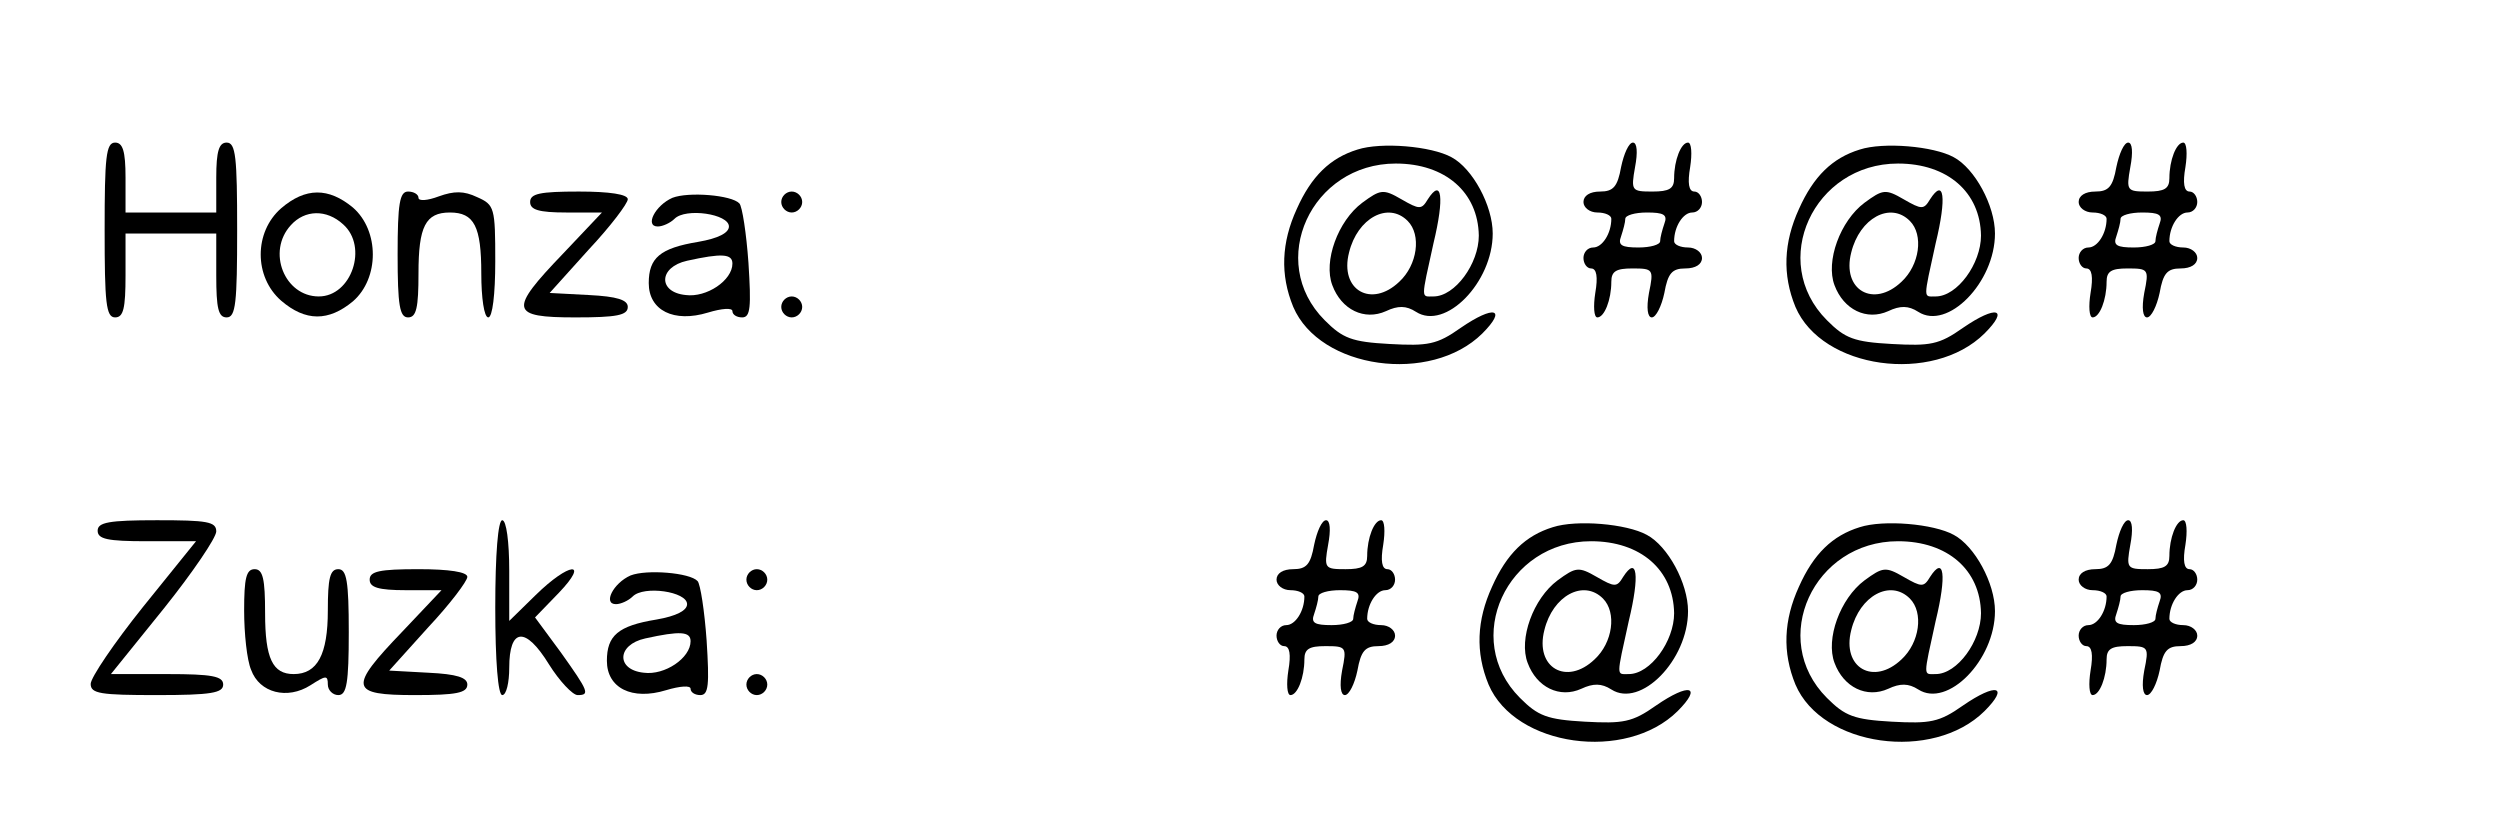 <?xml version="1.0" encoding="UTF-8"?>
<svg xmlns="http://www.w3.org/2000/svg" xmlns:xlink="http://www.w3.org/1999/xlink" width="150px" height="49px" viewBox="0 0 151 49" version="1.1">
<g id="surface1">
<path style=" stroke:none;fill-rule:nonzero;fill:rgb(0%,0%,0%);fill-opacity:1;" d="M 6.32 13.727 C 6.32 18.121 6.402 19.008 6.953 19.008 C 7.457 19.008 7.582 18.461 7.582 16.473 L 7.582 13.941 L 13.062 13.941 L 13.062 16.473 C 13.062 18.461 13.188 19.008 13.691 19.008 C 14.242 19.008 14.324 18.121 14.324 13.727 C 14.324 9.336 14.242 8.449 13.691 8.449 C 13.23 8.449 13.062 8.957 13.062 10.559 L 13.062 12.672 L 7.582 12.672 L 7.582 10.559 C 7.582 8.957 7.414 8.449 6.953 8.449 C 6.402 8.449 6.32 9.336 6.32 13.727 Z M 6.32 13.727 "/>
<path style=" stroke:none;fill-rule:nonzero;fill:rgb(0%,0%,0%);fill-opacity:1;" d="M 81.988 8.871 C 80.344 9.379 79.207 10.477 78.324 12.461 C 77.395 14.488 77.312 16.434 78.113 18.375 C 79.715 22.133 86.414 23.062 89.531 19.98 C 91.047 18.461 90.246 18.25 88.223 19.641 C 86.793 20.656 86.242 20.742 83.926 20.613 C 81.652 20.488 81.102 20.277 80.008 19.176 C 76.469 15.629 79.207 9.715 84.305 9.715 C 87.297 9.715 89.277 11.449 89.32 14.066 C 89.32 15.758 87.887 17.742 86.582 17.742 C 85.82 17.742 85.82 17.996 86.582 14.531 C 87.254 11.742 87.086 10.559 86.242 11.871 C 85.863 12.504 85.738 12.504 84.641 11.871 C 83.547 11.234 83.379 11.277 82.281 12.082 C 80.809 13.18 79.922 15.629 80.473 17.066 C 81.02 18.543 82.41 19.219 83.715 18.629 C 84.434 18.289 84.938 18.289 85.527 18.672 C 87.297 19.812 90.16 16.898 90.16 13.941 C 90.16 12.25 88.941 10.012 87.676 9.336 C 86.453 8.66 83.422 8.406 81.988 8.871 Z M 85.023 13.18 C 85.863 14.023 85.613 15.84 84.516 16.855 C 82.832 18.461 80.895 17.359 81.484 15.082 C 81.988 13.012 83.844 11.996 85.023 13.18 Z M 85.023 13.18 "/>
<path style=" stroke:none;fill-rule:nonzero;fill:rgb(0%,0%,0%);fill-opacity:1;" d="M 97.914 9.926 C 97.703 11.109 97.449 11.406 96.648 11.406 C 96.02 11.406 95.641 11.66 95.641 12.039 C 95.641 12.375 96.02 12.672 96.48 12.672 C 96.945 12.672 97.324 12.84 97.324 13.051 C 97.324 13.941 96.777 14.785 96.23 14.785 C 95.891 14.785 95.641 15.082 95.641 15.418 C 95.641 15.758 95.852 16.051 96.102 16.051 C 96.438 16.051 96.523 16.559 96.355 17.531 C 96.23 18.332 96.27 19.008 96.48 19.008 C 96.902 19.008 97.324 17.953 97.324 16.855 C 97.324 16.219 97.617 16.051 98.59 16.051 C 99.852 16.051 99.895 16.094 99.598 17.531 C 99.43 18.461 99.516 19.008 99.77 19.008 C 100.02 19.008 100.359 18.332 100.527 17.531 C 100.738 16.348 100.988 16.051 101.789 16.051 C 102.422 16.051 102.801 15.797 102.801 15.418 C 102.801 15.082 102.422 14.785 101.957 14.785 C 101.496 14.785 101.117 14.617 101.117 14.406 C 101.117 13.516 101.664 12.672 102.211 12.672 C 102.547 12.672 102.801 12.375 102.801 12.039 C 102.801 11.699 102.59 11.406 102.34 11.406 C 102 11.406 101.918 10.898 102.086 9.926 C 102.211 9.125 102.168 8.449 101.957 8.449 C 101.539 8.449 101.117 9.504 101.117 10.602 C 101.117 11.234 100.82 11.406 99.809 11.406 C 98.547 11.406 98.504 11.363 98.758 9.926 C 98.926 9.039 98.883 8.449 98.629 8.449 C 98.379 8.449 98.082 9.125 97.914 9.926 Z M 100.527 13.348 C 100.398 13.727 100.273 14.191 100.273 14.406 C 100.273 14.617 99.684 14.785 98.969 14.785 C 97.957 14.785 97.703 14.656 97.914 14.109 C 98.039 13.727 98.168 13.266 98.168 13.051 C 98.168 12.84 98.758 12.672 99.473 12.672 C 100.484 12.672 100.738 12.801 100.527 13.348 Z M 100.527 13.348 "/>
<path style=" stroke:none;fill-rule:nonzero;fill:rgb(0%,0%,0%);fill-opacity:1;" d="M 112.324 8.871 C 110.68 9.379 109.543 10.477 108.656 12.461 C 107.73 14.488 107.648 16.434 108.445 18.375 C 110.047 22.133 116.746 23.062 119.863 19.98 C 121.383 18.461 120.582 18.25 118.559 19.641 C 117.125 20.656 116.578 20.742 114.262 20.613 C 111.984 20.488 111.438 20.277 110.344 19.176 C 106.805 15.629 109.543 9.715 114.641 9.715 C 117.633 9.715 119.613 11.449 119.652 14.066 C 119.652 15.758 118.223 17.742 116.914 17.742 C 116.156 17.742 116.156 17.996 116.914 14.531 C 117.59 11.742 117.422 10.559 116.578 11.871 C 116.199 12.504 116.074 12.504 114.977 11.871 C 113.883 11.234 113.715 11.277 112.617 12.082 C 111.145 13.18 110.258 15.629 110.805 17.066 C 111.355 18.543 112.746 19.219 114.051 18.629 C 114.766 18.289 115.273 18.289 115.863 18.672 C 117.633 19.812 120.496 16.898 120.496 13.941 C 120.496 12.25 119.273 10.012 118.012 9.336 C 116.789 8.66 113.754 8.406 112.324 8.871 Z M 115.355 13.18 C 116.199 14.023 115.945 15.84 114.852 16.855 C 113.164 18.461 111.227 17.359 111.816 15.082 C 112.324 13.012 114.176 11.996 115.355 13.18 Z M 115.355 13.18 "/>
<path style=" stroke:none;fill-rule:nonzero;fill:rgb(0%,0%,0%);fill-opacity:1;" d="M 127.828 9.926 C 127.617 11.109 127.363 11.406 126.562 11.406 C 125.934 11.406 125.551 11.66 125.551 12.039 C 125.551 12.375 125.934 12.672 126.395 12.672 C 126.859 12.672 127.238 12.84 127.238 13.051 C 127.238 13.941 126.691 14.785 126.141 14.785 C 125.805 14.785 125.551 15.082 125.551 15.418 C 125.551 15.758 125.762 16.051 126.016 16.051 C 126.352 16.051 126.438 16.559 126.27 17.531 C 126.141 18.332 126.184 19.008 126.395 19.008 C 126.816 19.008 127.238 17.953 127.238 16.855 C 127.238 16.219 127.531 16.051 128.5 16.051 C 129.766 16.051 129.809 16.094 129.512 17.531 C 129.344 18.461 129.43 19.008 129.68 19.008 C 129.934 19.008 130.27 18.332 130.441 17.531 C 130.648 16.348 130.902 16.051 131.703 16.051 C 132.336 16.051 132.715 15.797 132.715 15.418 C 132.715 15.082 132.336 14.785 131.871 14.785 C 131.41 14.785 131.031 14.617 131.031 14.406 C 131.031 13.516 131.578 12.672 132.125 12.672 C 132.461 12.672 132.715 12.375 132.715 12.039 C 132.715 11.699 132.504 11.406 132.25 11.406 C 131.914 11.406 131.828 10.898 132 9.926 C 132.125 9.125 132.082 8.449 131.871 8.449 C 131.449 8.449 131.031 9.504 131.031 10.602 C 131.031 11.234 130.734 11.406 129.723 11.406 C 128.461 11.406 128.418 11.363 128.672 9.926 C 128.84 9.039 128.797 8.449 128.543 8.449 C 128.289 8.449 127.996 9.125 127.828 9.926 Z M 130.441 13.348 C 130.312 13.727 130.188 14.191 130.188 14.406 C 130.188 14.617 129.598 14.785 128.883 14.785 C 127.871 14.785 127.617 14.656 127.828 14.109 C 127.953 13.727 128.082 13.266 128.082 13.051 C 128.082 12.84 128.672 12.672 129.387 12.672 C 130.398 12.672 130.648 12.801 130.441 13.348 Z M 130.441 13.348 "/>
<path style=" stroke:none;fill-rule:nonzero;fill:rgb(0%,0%,0%);fill-opacity:1;" d="M 16.98 12.418 C 15.336 13.855 15.336 16.559 16.98 17.996 C 18.453 19.262 19.844 19.262 21.32 18.035 C 22.918 16.645 22.918 13.77 21.32 12.375 C 19.844 11.152 18.453 11.152 16.98 12.418 Z M 20.73 13.391 C 22.246 14.742 21.234 17.742 19.254 17.742 C 17.191 17.742 16.094 15.039 17.57 13.434 C 18.41 12.504 19.719 12.461 20.73 13.391 Z M 20.73 13.391 "/>
<path style=" stroke:none;fill-rule:nonzero;fill:rgb(0%,0%,0%);fill-opacity:1;" d="M 24.016 15.207 C 24.016 18.289 24.141 19.008 24.648 19.008 C 25.152 19.008 25.277 18.418 25.277 16.348 C 25.277 13.516 25.699 12.672 27.176 12.672 C 28.648 12.672 29.07 13.516 29.07 16.348 C 29.07 17.824 29.238 19.008 29.492 19.008 C 29.746 19.008 29.914 17.613 29.914 15.629 C 29.914 12.375 29.871 12.207 28.816 11.742 C 28.02 11.363 27.43 11.363 26.5 11.699 C 25.828 11.953 25.277 11.996 25.277 11.785 C 25.277 11.574 24.984 11.406 24.648 11.406 C 24.141 11.406 24.016 12.125 24.016 15.207 Z M 24.016 15.207 "/>
<path style=" stroke:none;fill-rule:nonzero;fill:rgb(0%,0%,0%);fill-opacity:1;" d="M 32.02 12.039 C 32.02 12.504 32.527 12.672 34.211 12.672 L 36.359 12.672 L 34 15.164 C 30.715 18.586 30.797 19.008 34.758 19.008 C 37.246 19.008 37.918 18.883 37.918 18.375 C 37.918 17.953 37.285 17.742 35.559 17.656 L 33.199 17.531 L 35.559 14.91 C 36.867 13.516 37.918 12.125 37.918 11.871 C 37.918 11.574 36.824 11.406 34.969 11.406 C 32.609 11.406 32.02 11.531 32.02 12.039 Z M 32.02 12.039 "/>
<path style=" stroke:none;fill-rule:nonzero;fill:rgb(0%,0%,0%);fill-opacity:1;" d="M 40.613 11.785 C 39.562 12.25 38.93 13.516 39.73 13.516 C 40.023 13.516 40.488 13.305 40.742 13.051 C 41.414 12.375 44.027 12.758 44.027 13.516 C 44.027 13.898 43.395 14.234 42.172 14.445 C 39.855 14.828 39.184 15.418 39.184 16.938 C 39.184 18.586 40.699 19.348 42.766 18.715 C 43.605 18.461 44.238 18.418 44.238 18.629 C 44.238 18.84 44.492 19.008 44.828 19.008 C 45.332 19.008 45.375 18.375 45.207 15.715 C 45.082 13.941 44.828 12.293 44.66 12.125 C 44.195 11.617 41.586 11.406 40.613 11.785 Z M 44.238 15.758 C 44.238 16.77 42.68 17.824 41.414 17.656 C 39.73 17.488 39.773 15.969 41.5 15.586 C 43.605 15.121 44.238 15.164 44.238 15.758 Z M 44.238 15.758 "/>
<path style=" stroke:none;fill-rule:nonzero;fill:rgb(0%,0%,0%);fill-opacity:1;" d="M 47.188 12.039 C 47.188 12.375 47.484 12.672 47.82 12.672 C 48.156 12.672 48.453 12.375 48.453 12.039 C 48.453 11.699 48.156 11.406 47.82 11.406 C 47.484 11.406 47.188 11.699 47.188 12.039 Z M 47.188 12.039 "/>
<path style=" stroke:none;fill-rule:nonzero;fill:rgb(0%,0%,0%);fill-opacity:1;" d="M 47.188 18.375 C 47.188 18.715 47.484 19.008 47.82 19.008 C 48.156 19.008 48.453 18.715 48.453 18.375 C 48.453 18.035 48.156 17.742 47.82 17.742 C 47.484 17.742 47.188 18.035 47.188 18.375 Z M 47.188 18.375 "/>
<path style=" stroke:none;fill-rule:nonzero;fill:rgb(0%,0%,0%);fill-opacity:1;" d="M 5.898 31.891 C 5.898 32.398 6.488 32.527 8.848 32.527 L 11.84 32.527 L 8.637 36.496 C 6.91 38.652 5.477 40.762 5.477 41.145 C 5.477 41.734 6.066 41.82 9.48 41.82 C 12.766 41.82 13.48 41.691 13.48 41.184 C 13.48 40.68 12.809 40.551 10.113 40.551 L 6.699 40.551 L 9.902 36.582 C 11.629 34.426 13.062 32.316 13.062 31.934 C 13.062 31.344 12.512 31.258 9.48 31.258 C 6.574 31.258 5.898 31.387 5.898 31.891 Z M 5.898 31.891 "/>
<path style=" stroke:none;fill-rule:nonzero;fill:rgb(0%,0%,0%);fill-opacity:1;" d="M 29.914 36.539 C 29.914 39.793 30.082 41.82 30.336 41.82 C 30.586 41.82 30.758 41.059 30.758 40.172 C 30.758 37.766 31.727 37.637 33.156 39.961 C 33.789 40.973 34.59 41.82 34.887 41.82 C 35.645 41.82 35.559 41.609 33.875 39.242 L 32.316 37.129 L 33.746 35.652 C 35.645 33.668 34.379 33.793 32.355 35.777 L 30.758 37.34 L 30.758 34.301 C 30.758 32.566 30.586 31.258 30.336 31.258 C 30.082 31.258 29.914 33.285 29.914 36.539 Z M 29.914 36.539 "/>
<path style=" stroke:none;fill-rule:nonzero;fill:rgb(0%,0%,0%);fill-opacity:1;" d="M 79.375 32.738 C 79.164 33.918 78.914 34.215 78.113 34.215 C 77.48 34.215 77.102 34.469 77.102 34.848 C 77.102 35.188 77.48 35.484 77.945 35.484 C 78.406 35.484 78.785 35.652 78.785 35.863 C 78.785 36.75 78.238 37.594 77.691 37.594 C 77.355 37.594 77.102 37.891 77.102 38.227 C 77.102 38.566 77.312 38.863 77.562 38.863 C 77.902 38.863 77.984 39.367 77.816 40.34 C 77.691 41.145 77.734 41.82 77.945 41.82 C 78.363 41.82 78.785 40.762 78.785 39.664 C 78.785 39.031 79.082 38.863 80.051 38.863 C 81.312 38.863 81.355 38.906 81.062 40.34 C 80.895 41.27 80.977 41.82 81.23 41.82 C 81.484 41.82 81.82 41.145 81.988 40.34 C 82.199 39.156 82.453 38.863 83.254 38.863 C 83.883 38.863 84.262 38.609 84.262 38.227 C 84.262 37.891 83.883 37.594 83.422 37.594 C 82.957 37.594 82.578 37.426 82.578 37.215 C 82.578 36.328 83.125 35.484 83.672 35.484 C 84.012 35.484 84.262 35.188 84.262 34.848 C 84.262 34.512 84.055 34.215 83.801 34.215 C 83.461 34.215 83.379 33.707 83.547 32.738 C 83.672 31.934 83.633 31.258 83.422 31.258 C 83 31.258 82.578 32.316 82.578 33.414 C 82.578 34.047 82.281 34.215 81.273 34.215 C 80.008 34.215 79.965 34.172 80.219 32.738 C 80.387 31.852 80.344 31.258 80.094 31.258 C 79.84 31.258 79.543 31.934 79.375 32.738 Z M 81.988 36.16 C 81.863 36.539 81.734 37.004 81.734 37.215 C 81.734 37.426 81.145 37.594 80.43 37.594 C 79.418 37.594 79.164 37.469 79.375 36.918 C 79.504 36.539 79.629 36.074 79.629 35.863 C 79.629 35.652 80.219 35.484 80.934 35.484 C 81.945 35.484 82.199 35.609 81.988 36.16 Z M 81.988 36.16 "/>
<path style=" stroke:none;fill-rule:nonzero;fill:rgb(0%,0%,0%);fill-opacity:1;" d="M 93.785 31.68 C 92.141 32.188 91.004 33.285 90.121 35.273 C 89.191 37.301 89.109 39.242 89.91 41.184 C 91.512 44.945 98.211 45.875 101.328 42.789 C 102.844 41.27 102.043 41.059 100.02 42.453 C 98.59 43.465 98.039 43.551 95.723 43.426 C 93.449 43.297 92.898 43.086 91.805 41.988 C 88.266 38.441 91.004 32.527 96.102 32.527 C 99.094 32.527 101.074 34.258 101.117 36.875 C 101.117 38.566 99.684 40.551 98.379 40.551 C 97.617 40.551 97.617 40.805 98.379 37.34 C 99.051 34.555 98.883 33.371 98.039 34.68 C 97.66 35.312 97.535 35.312 96.438 34.68 C 95.344 34.047 95.176 34.09 94.078 34.891 C 92.605 35.988 91.719 38.441 92.27 39.875 C 92.816 41.355 94.207 42.031 95.512 41.438 C 96.23 41.102 96.734 41.102 97.324 41.48 C 99.094 42.621 101.957 39.707 101.957 36.75 C 101.957 35.059 100.738 32.82 99.473 32.145 C 98.25 31.469 95.219 31.215 93.785 31.68 Z M 96.82 35.988 C 97.66 36.836 97.41 38.652 96.312 39.664 C 94.629 41.27 92.691 40.172 93.281 37.891 C 93.785 35.82 95.641 34.809 96.82 35.988 Z M 96.82 35.988 "/>
<path style=" stroke:none;fill-rule:nonzero;fill:rgb(0%,0%,0%);fill-opacity:1;" d="M 112.324 31.68 C 110.68 32.188 109.543 33.285 108.656 35.273 C 107.73 37.301 107.648 39.242 108.445 41.184 C 110.047 44.945 116.746 45.875 119.863 42.789 C 121.383 41.27 120.582 41.059 118.559 42.453 C 117.125 43.465 116.578 43.551 114.262 43.426 C 111.984 43.297 111.438 43.086 110.344 41.988 C 106.805 38.441 109.543 32.527 114.641 32.527 C 117.633 32.527 119.613 34.258 119.652 36.875 C 119.652 38.566 118.223 40.551 116.914 40.551 C 116.156 40.551 116.156 40.805 116.914 37.34 C 117.59 34.555 117.422 33.371 116.578 34.68 C 116.199 35.312 116.074 35.312 114.977 34.68 C 113.883 34.047 113.715 34.09 112.617 34.891 C 111.145 35.988 110.258 38.441 110.805 39.875 C 111.355 41.355 112.746 42.031 114.051 41.438 C 114.766 41.102 115.273 41.102 115.863 41.48 C 117.633 42.621 120.496 39.707 120.496 36.75 C 120.496 35.059 119.273 32.82 118.012 32.145 C 116.789 31.469 113.754 31.215 112.324 31.68 Z M 115.355 35.988 C 116.199 36.836 115.945 38.652 114.852 39.664 C 113.164 41.27 111.227 40.172 111.816 37.891 C 112.324 35.82 114.176 34.809 115.355 35.988 Z M 115.355 35.988 "/>
<path style=" stroke:none;fill-rule:nonzero;fill:rgb(0%,0%,0%);fill-opacity:1;" d="M 127.828 32.738 C 127.617 33.918 127.363 34.215 126.562 34.215 C 125.934 34.215 125.551 34.469 125.551 34.848 C 125.551 35.188 125.934 35.484 126.395 35.484 C 126.859 35.484 127.238 35.652 127.238 35.863 C 127.238 36.75 126.691 37.594 126.141 37.594 C 125.805 37.594 125.551 37.891 125.551 38.227 C 125.551 38.566 125.762 38.863 126.016 38.863 C 126.352 38.863 126.438 39.367 126.27 40.34 C 126.141 41.145 126.184 41.82 126.395 41.82 C 126.816 41.82 127.238 40.762 127.238 39.664 C 127.238 39.031 127.531 38.863 128.5 38.863 C 129.766 38.863 129.809 38.906 129.512 40.34 C 129.344 41.27 129.43 41.82 129.68 41.82 C 129.934 41.82 130.27 41.145 130.441 40.34 C 130.648 39.156 130.902 38.863 131.703 38.863 C 132.336 38.863 132.715 38.609 132.715 38.227 C 132.715 37.891 132.336 37.594 131.871 37.594 C 131.41 37.594 131.031 37.426 131.031 37.215 C 131.031 36.328 131.578 35.484 132.125 35.484 C 132.461 35.484 132.715 35.188 132.715 34.848 C 132.715 34.512 132.504 34.215 132.25 34.215 C 131.914 34.215 131.828 33.707 132 32.738 C 132.125 31.934 132.082 31.258 131.871 31.258 C 131.449 31.258 131.031 32.316 131.031 33.414 C 131.031 34.047 130.734 34.215 129.723 34.215 C 128.461 34.215 128.418 34.172 128.672 32.738 C 128.84 31.852 128.797 31.258 128.543 31.258 C 128.289 31.258 127.996 31.934 127.828 32.738 Z M 130.441 36.16 C 130.312 36.539 130.188 37.004 130.188 37.215 C 130.188 37.426 129.598 37.594 128.883 37.594 C 127.871 37.594 127.617 37.469 127.828 36.918 C 127.953 36.539 128.082 36.074 128.082 35.863 C 128.082 35.652 128.672 35.484 129.387 35.484 C 130.398 35.484 130.648 35.609 130.441 36.16 Z M 130.441 36.16 "/>
<path style=" stroke:none;fill-rule:nonzero;fill:rgb(0%,0%,0%);fill-opacity:1;" d="M 14.746 36.707 C 14.746 38.102 14.914 39.707 15.168 40.297 C 15.672 41.691 17.359 42.113 18.75 41.227 C 19.676 40.637 19.801 40.594 19.801 41.184 C 19.801 41.523 20.098 41.82 20.434 41.82 C 20.938 41.82 21.066 41.102 21.066 38.016 C 21.066 34.934 20.938 34.215 20.434 34.215 C 19.93 34.215 19.801 34.766 19.801 36.707 C 19.801 39.367 19.172 40.551 17.738 40.551 C 16.473 40.551 16.012 39.621 16.012 36.875 C 16.012 34.809 15.883 34.215 15.379 34.215 C 14.871 34.215 14.746 34.766 14.746 36.707 Z M 14.746 36.707 "/>
<path style=" stroke:none;fill-rule:nonzero;fill:rgb(0%,0%,0%);fill-opacity:1;" d="M 22.328 34.848 C 22.328 35.312 22.836 35.484 24.52 35.484 L 26.668 35.484 L 24.309 37.977 C 21.023 41.398 21.109 41.82 25.07 41.82 C 27.555 41.82 28.227 41.691 28.227 41.184 C 28.227 40.762 27.598 40.551 25.867 40.469 L 23.508 40.34 L 25.867 37.723 C 27.176 36.328 28.227 34.934 28.227 34.68 C 28.227 34.383 27.133 34.215 25.277 34.215 C 22.918 34.215 22.328 34.344 22.328 34.848 Z M 22.328 34.848 "/>
<path style=" stroke:none;fill-rule:nonzero;fill:rgb(0%,0%,0%);fill-opacity:1;" d="M 38.086 34.594 C 37.035 35.059 36.402 36.328 37.203 36.328 C 37.496 36.328 37.961 36.117 38.215 35.863 C 38.887 35.188 41.5 35.566 41.5 36.328 C 41.5 36.707 40.867 37.047 39.645 37.258 C 37.328 37.637 36.656 38.227 36.656 39.75 C 36.656 41.398 38.172 42.156 40.234 41.523 C 41.078 41.27 41.711 41.227 41.711 41.438 C 41.711 41.648 41.965 41.82 42.301 41.82 C 42.805 41.82 42.848 41.184 42.68 38.523 C 42.555 36.75 42.301 35.102 42.133 34.934 C 41.668 34.426 39.055 34.215 38.086 34.594 Z M 41.711 38.566 C 41.711 39.582 40.152 40.637 38.887 40.469 C 37.203 40.297 37.246 38.777 38.973 38.398 C 41.078 37.934 41.711 37.977 41.711 38.566 Z M 41.711 38.566 "/>
<path style=" stroke:none;fill-rule:nonzero;fill:rgb(0%,0%,0%);fill-opacity:1;" d="M 45.082 34.848 C 45.082 35.188 45.375 35.484 45.711 35.484 C 46.051 35.484 46.344 35.188 46.344 34.848 C 46.344 34.512 46.051 34.215 45.711 34.215 C 45.375 34.215 45.082 34.512 45.082 34.848 Z M 45.082 34.848 "/>
<path style=" stroke:none;fill-rule:nonzero;fill:rgb(0%,0%,0%);fill-opacity:1;" d="M 45.082 41.184 C 45.082 41.523 45.375 41.82 45.711 41.82 C 46.051 41.82 46.344 41.523 46.344 41.184 C 46.344 40.848 46.051 40.551 45.711 40.551 C 45.375 40.551 45.082 40.848 45.082 41.184 Z M 45.082 41.184 "/>
</g>
</svg>
